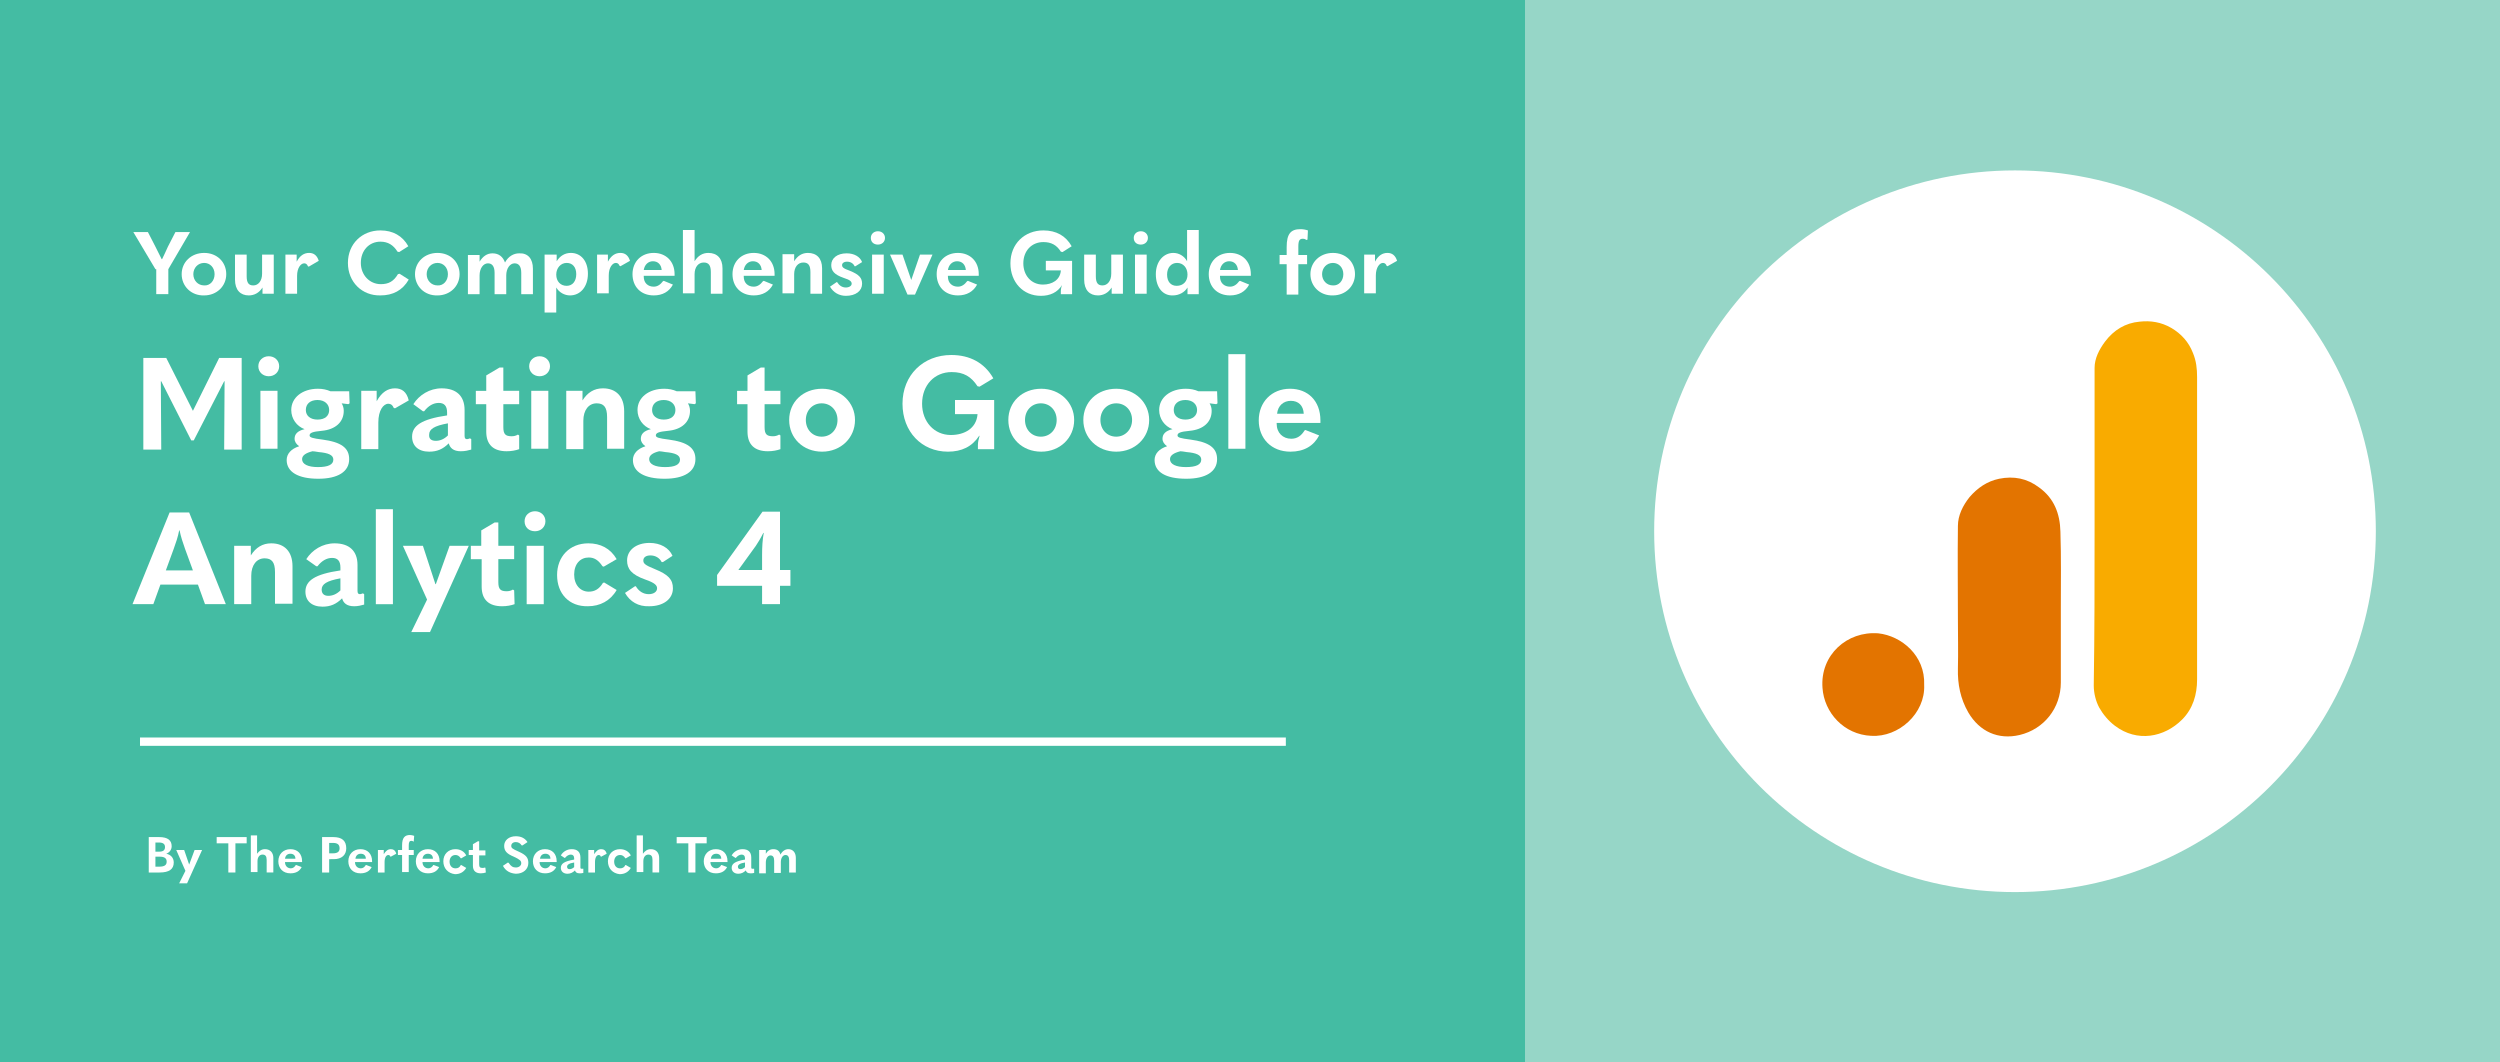 <?xml version="1.0" encoding="UTF-8"?>
<!-- Generator: Adobe Illustrator 27.5.0, SVG Export Plug-In . SVG Version: 6.00 Build 0)  -->
<svg xmlns="http://www.w3.org/2000/svg" xmlns:xlink="http://www.w3.org/1999/xlink" version="1.1" id="Layer_1" x="0px" y="0px" viewBox="0 0 600 255" style="enable-background:new 0 0 600 255;" xml:space="preserve">
<rect x="0" y="0" width="600" height="255" fill="#333333" stroke="none"/>
<style type="text/css">
	.st0{fill:#96D6C7;}
	.st1{fill:#44BCA3;}
	.st2{fill:none;stroke:#FFFFFF;stroke-width:2;stroke-miterlimit:10;}
	.st3{enable-background:new    ;}
	.st4{fill:#FFFFFF;}
	.st5{fill:#F9AB00;}
	.st6{fill:#E37400;}
</style>
<rect x="366" class="st0" width="235.3" height="255"></rect>
<rect y="0" class="st1" width="366" height="255"></rect>
<line class="st2" x1="33.6" y1="178" x2="308.6" y2="178"></line>
<g class="st3">
	<path class="st4" d="M35.7,200.9h2.5c2.1,0,3,0.8,3,2.2c0,0.8-0.5,1.5-1.3,1.8v0c1.1,0.2,1.8,1,1.8,2.1c0,1.6-1.1,2.4-3.4,2.4h-2.6   V200.9z M38.2,204.4c1,0,1.4-0.4,1.4-1.1c0-0.7-0.4-1.1-1.5-1.1h-0.8v2.2H38.2z M38.2,208c1.3,0,1.8-0.4,1.8-1.2   c0-0.8-0.5-1.2-1.7-1.2h-1v2.4H38.2z"></path>
	<path class="st4" d="M44.5,209l-2.2-5h1.9l1.2,3.5h0l1.3-3.5h1.8l-3.6,8H43L44.5,209z"></path>
	<path class="st4" d="M52,202.4v-1.5h7.2v1.5h-2.7v7h-1.7v-7H52z"></path>
	<path class="st4" d="M61.7,200.6v2.6c0,0.6,0,1.2,0,1.7c0.5-0.7,1.1-1.1,1.9-1.1c1.2,0,2,0.8,2,2.1v3.5h-1.6v-3   c0-0.9-0.3-1.3-1-1.3c-0.7,0-1.2,0.6-1.2,1.6v2.6h-1.6v-8.8H61.7z"></path>
	<path class="st4" d="M68.4,206.9L68.4,206.9c0,0.9,0.6,1.5,1.4,1.5c0.5,0,0.9-0.3,1.2-0.8l0.1,0l1.3,0.5c-0.5,1-1.4,1.5-2.7,1.5   c-1.8,0-2.9-1.2-2.9-2.9c0-1.7,1.2-2.9,2.9-2.9c1.7,0,2.8,1.1,2.8,2.9c0,0.1,0,0.1,0,0.2H68.4z M68.4,206.1h2.5   c0-0.8-0.5-1.2-1.2-1.2C69,204.9,68.5,205.3,68.4,206.1z"></path>
	<path class="st4" d="M77.3,200.9H80c2.1,0,3.1,0.9,3.1,2.7c0,1.6-1.1,2.6-3,2.6H79v3.2h-1.7V200.9z M79.9,204.8   c1.1,0,1.6-0.4,1.6-1.2c0-0.9-0.5-1.3-1.6-1.3H79v2.5H79.9z"></path>
	<path class="st4" d="M85.2,206.9L85.2,206.9c0,0.9,0.6,1.5,1.4,1.5c0.5,0,0.9-0.3,1.2-0.8l0.1,0l1.3,0.5c-0.5,1-1.4,1.5-2.7,1.5   c-1.8,0-2.9-1.2-2.9-2.9c0-1.7,1.2-2.9,2.9-2.9c1.7,0,2.8,1.1,2.8,2.9c0,0.1,0,0.1,0,0.2H85.2z M85.3,206.1h2.5   c0-0.8-0.5-1.2-1.2-1.2C85.9,204.9,85.4,205.3,85.3,206.1z"></path>
	<path class="st4" d="M90.6,204h1.5v1c0.5-0.8,1-1.2,1.7-1.2c0.6,0,1.1,0.3,1.3,1.1l-1.3,0.7l-0.1,0c-0.1-0.3-0.3-0.4-0.5-0.4   c-0.5,0-0.9,0.6-0.9,1.7v2.5h-1.6V204z"></path>
	<path class="st4" d="M98.7,201.8c-0.4,0-0.6,0.3-0.6,1.1v1.1h1.2v1.2h-1.2v4.1h-1.6v-4.1h-1V204h1v-1.1c0-1.8,0.6-2.5,1.9-2.5   c0.3,0,0.7,0.1,1,0.2l-0.1,1.3l-0.1,0.1C99,201.8,98.9,201.8,98.7,201.8z"></path>
	<path class="st4" d="M101.4,206.9L101.4,206.9c0,0.9,0.6,1.5,1.4,1.5c0.5,0,0.9-0.3,1.2-0.8l0.1,0l1.3,0.5c-0.5,1-1.4,1.5-2.7,1.5   c-1.8,0-2.9-1.2-2.9-2.9c0-1.7,1.2-2.9,2.9-2.9c1.7,0,2.8,1.1,2.8,2.9c0,0.1,0,0.1,0,0.2H101.4z M101.4,206.1h2.5   c0-0.8-0.5-1.2-1.2-1.2C102,204.9,101.5,205.3,101.4,206.1z"></path>
	<path class="st4" d="M106.4,206.7c0-1.7,1.2-2.9,2.9-2.9c1.1,0,2.1,0.5,2.6,1.5l-1.2,0.7l-0.1,0c-0.4-0.6-0.8-0.8-1.3-0.8   c-0.8,0-1.4,0.6-1.4,1.6c0,1,0.6,1.6,1.4,1.6c0.6,0,1-0.2,1.3-0.8l0.1,0l1.2,0.7c-0.6,1-1.5,1.5-2.7,1.5   C107.5,209.6,106.4,208.4,106.4,206.7z"></path>
	<path class="st4" d="M116.6,209.4c-0.3,0.1-0.7,0.2-1.2,0.2c-1.2,0-1.9-0.6-1.9-1.8v-2.6h-1V204h1v-1.4l1.2-0.7h0.3v2.2h1.5v1.2   h-1.5v2.1c0,0.7,0.2,0.9,0.8,0.9c0.2,0,0.4,0,0.6-0.1l0.1,0.1L116.6,209.4z"></path>
	<path class="st4" d="M120.7,207.8l1.2-0.8l0.2,0.1c0.5,0.8,1,1.1,1.7,1.1c0.8,0,1.3-0.5,1.3-1c0-0.6-0.3-0.9-1.8-1.6   c-1.7-0.7-2.3-1.4-2.3-2.6c0-1.3,1.1-2.3,2.8-2.3c1.3,0,2.2,0.5,2.8,1.4l-1.2,0.8l-0.2,0c-0.3-0.5-0.8-0.8-1.4-0.8   c-0.7,0-1.1,0.4-1.1,0.9c0,0.5,0.2,0.7,1.8,1.4c1.8,0.8,2.3,1.5,2.3,2.7c0,1.5-1.2,2.6-3,2.6C122.5,209.6,121.4,209.1,120.7,207.8z   "></path>
	<path class="st4" d="M129.5,206.9L129.5,206.9c0,0.9,0.6,1.5,1.4,1.5c0.5,0,0.9-0.3,1.2-0.8l0.1,0l1.3,0.5c-0.5,1-1.4,1.5-2.7,1.5   c-1.8,0-2.9-1.2-2.9-2.9c0-1.7,1.2-2.9,2.9-2.9c1.7,0,2.8,1.1,2.8,2.9c0,0.1,0,0.1,0,0.2H129.5z M129.6,206.1h2.5   c0-0.8-0.5-1.2-1.2-1.2C130.2,204.9,129.7,205.3,129.6,206.1z"></path>
	<path class="st4" d="M140,208.5v1c-0.3,0.1-0.6,0.1-0.9,0.1c-0.7,0-1-0.3-1.1-0.7c-0.5,0.5-1.1,0.8-1.8,0.8c-1,0-1.6-0.6-1.6-1.4   c0-1,0.8-1.6,3.2-2v-0.3c0-0.6-0.3-0.9-0.8-0.9c-0.5,0-1,0.3-1.4,0.8l-0.1,0l-0.9-0.6c0.5-0.9,1.5-1.5,2.6-1.5c1.4,0,2.1,0.7,2.1,2   v2.4c0,0.2,0.1,0.3,0.2,0.3C139.7,208.5,139.8,208.5,140,208.5L140,208.5z M136.7,208.6c0.4,0,0.8-0.2,1.1-0.5V207   c-1.3,0.2-1.7,0.6-1.7,1C136.1,208.4,136.3,208.6,136.7,208.6z"></path>
	<path class="st4" d="M141.1,204h1.5v1c0.5-0.8,1-1.2,1.7-1.2c0.6,0,1.1,0.3,1.3,1.1l-1.3,0.7l-0.1,0c-0.1-0.3-0.3-0.4-0.5-0.4   c-0.5,0-0.9,0.6-0.9,1.7v2.5h-1.6V204z"></path>
	<path class="st4" d="M145.9,206.7c0-1.7,1.2-2.9,2.9-2.9c1.1,0,2.1,0.5,2.6,1.5l-1.2,0.7l-0.1,0c-0.4-0.6-0.8-0.8-1.3-0.8   c-0.8,0-1.4,0.6-1.4,1.6c0,1,0.6,1.6,1.4,1.6c0.6,0,1-0.2,1.3-0.8l0.1,0l1.2,0.7c-0.6,1-1.5,1.5-2.7,1.5   C147,209.6,145.9,208.4,145.9,206.7z"></path>
	<path class="st4" d="M154.3,200.6v2.6c0,0.6,0,1.2,0,1.7c0.5-0.7,1.1-1.1,1.9-1.1c1.2,0,2,0.8,2,2.1v3.5h-1.6v-3   c0-0.9-0.3-1.3-1-1.3c-0.7,0-1.2,0.6-1.2,1.6v2.6h-1.6v-8.8H154.3z"></path>
	<path class="st4" d="M162.4,202.4v-1.5h7.2v1.5h-2.7v7h-1.7v-7H162.4z"></path>
	<path class="st4" d="M170.5,206.9L170.5,206.9c0,0.9,0.6,1.5,1.4,1.5c0.5,0,0.9-0.3,1.2-0.8l0.1,0l1.3,0.5c-0.5,1-1.4,1.5-2.7,1.5   c-1.8,0-2.9-1.2-2.9-2.9c0-1.7,1.2-2.9,2.9-2.9c1.7,0,2.8,1.1,2.8,2.9c0,0.1,0,0.1,0,0.2H170.5z M170.6,206.1h2.5   c0-0.8-0.5-1.2-1.2-1.2C171.2,204.9,170.7,205.3,170.6,206.1z"></path>
	<path class="st4" d="M181,208.5v1c-0.3,0.1-0.6,0.1-0.9,0.1c-0.7,0-1-0.3-1.1-0.7c-0.5,0.5-1.1,0.8-1.8,0.8c-1,0-1.6-0.6-1.6-1.4   c0-1,0.8-1.6,3.2-2v-0.3c0-0.6-0.3-0.9-0.8-0.9c-0.5,0-1,0.3-1.4,0.8l-0.1,0l-0.9-0.6c0.5-0.9,1.5-1.5,2.6-1.5c1.4,0,2.1,0.7,2.1,2   v2.4c0,0.2,0.1,0.3,0.2,0.3C180.7,208.5,180.8,208.5,181,208.5L181,208.5z M177.7,208.6c0.4,0,0.8-0.2,1.1-0.5V207   c-1.3,0.2-1.7,0.6-1.7,1C177.1,208.4,177.3,208.6,177.7,208.6z"></path>
	<path class="st4" d="M191,205.9v3.5h-1.6v-2.9c0-0.9-0.3-1.3-0.9-1.3c-0.6,0-1.1,0.7-1.1,1.7v2.6h-1.6v-2.9c0-0.9-0.3-1.3-0.9-1.3   c-0.6,0-1.1,0.7-1.1,1.7v2.6h-1.6V204h1.6v0.9c0.4-0.7,1-1.1,1.8-1.1c0.9,0,1.5,0.4,1.7,1.3c0.5-0.9,1.2-1.3,1.9-1.3   C190.2,203.8,191,204.5,191,205.9z"></path>
</g>
<g>
	<g>
		<path class="st4" d="M37.3,64.6L32,55.7h3.5l1.8,3.5l1.5,3h0.1c0.5-1,0.9-1.9,1.4-3l1.8-3.5h3.5l-5.2,8.9v6h-2.9V64.6z"></path>
		<path class="st4" d="M43.6,65.8c0-2.9,2.3-5.1,5.4-5.1c3.1,0,5.3,2.2,5.3,5.1c0,2.9-2.3,5.1-5.3,5.1C45.9,71,43.6,68.7,43.6,65.8z     M51.5,65.8c0-1.6-1.1-2.7-2.5-2.7c-1.5,0-2.6,1.2-2.6,2.7s1.1,2.7,2.6,2.7C50.4,68.6,51.5,67.4,51.5,65.8z"></path>
		<path class="st4" d="M63,70.6V69c-0.8,1.3-2,1.9-3.3,1.9c-2,0-3.3-1.3-3.3-3.8v-6h2.8v5.2c0,1.6,0.5,2.2,1.6,2.2    c1.2,0,2.1-1.1,2.1-2.8v-4.6h2.8v9.4H63z"></path>
		<path class="st4" d="M68.6,61.1h2.6v1.7c0.8-1.5,1.8-2.1,3-2.1c1.1,0,1.9,0.6,2.3,1.9L74.1,64l-0.2-0.1c-0.2-0.5-0.5-0.7-0.9-0.7    c-0.8,0-1.7,1.1-1.7,3v4.3h-2.8V61.1z"></path>
		<path class="st4" d="M83.5,63.1c0-4.6,3.4-7.8,7.8-7.8c3,0,5.3,1.3,6.7,3.8l-2.2,1.4l-0.4-0.1c-1-1.6-2.3-2.4-4.1-2.4    c-2.7,0-4.7,2.1-4.7,5.1c0,2.9,2.1,5.1,4.8,5.1c1.9,0,3.1-0.7,4.1-2.4l0.4-0.1l2.2,1.4c-1.5,2.6-3.8,3.8-6.8,3.8    C86.9,71,83.5,67.7,83.5,63.1z"></path>
		<path class="st4" d="M99.6,65.8c0-2.9,2.3-5.1,5.4-5.1c3.1,0,5.3,2.2,5.3,5.1c0,2.9-2.3,5.1-5.3,5.1C101.9,71,99.6,68.7,99.6,65.8    z M107.5,65.8c0-1.6-1.1-2.7-2.5-2.7c-1.5,0-2.6,1.2-2.6,2.7s1.1,2.7,2.6,2.7C106.4,68.6,107.5,67.4,107.5,65.8z"></path>
		<path class="st4" d="M127.9,64.5v6.1h-2.8v-5.1c0-1.6-0.6-2.3-1.6-2.3c-1.1,0-2,1.2-2,2.9v4.5h-2.8v-5.1c0-1.6-0.6-2.3-1.6-2.3    c-1.1,0-2,1.2-2,2.9v4.5h-2.8v-9.4h2.8v1.6c0.8-1.3,1.8-2,3.1-2c1.5,0,2.5,0.8,3,2.2c0.8-1.5,2.1-2.2,3.4-2.2    C126.7,60.7,127.9,62.1,127.9,64.5z"></path>
		<path class="st4" d="M130.8,61.1h2.8v1.6c0.8-1.3,2-2,3.4-2c2.4,0,4.1,1.9,4.1,5c0,3.1-1.8,5.2-4.3,5.2c-1.3,0-2.6-0.7-3.3-1.9    c0,0.9,0,2,0,3v3h-2.8V61.1z M138.3,65.8c0-1.7-0.9-2.7-2.3-2.7c-1.4,0-2.5,1.2-2.5,2.8c0,1.6,1,2.7,2.5,2.7    C137.4,68.6,138.3,67.5,138.3,65.8z"></path>
		<path class="st4" d="M143.3,61.1h2.6v1.7c0.8-1.5,1.8-2.1,3-2.1c1.1,0,1.9,0.6,2.3,1.9l-2.3,1.3l-0.2-0.1    c-0.2-0.5-0.5-0.7-0.9-0.7c-0.8,0-1.7,1.1-1.7,3v4.3h-2.8V61.1z"></path>
		<path class="st4" d="M154.5,66.3v0.1c0,1.5,1,2.4,2.4,2.4c0.9,0,1.6-0.5,2.2-1.3l0.2-0.1l2.2,0.9c-0.9,1.7-2.5,2.6-4.6,2.6    c-3.1,0-5.1-2.1-5.1-5.1c0-3,2.1-5.1,5.1-5.1c2.9,0,5,2,5,5.1c0,0.1,0,0.2,0,0.4H154.5z M154.5,64.8h4.3c-0.1-1.3-0.9-2.1-2.1-2.1    C155.6,62.7,154.7,63.5,154.5,64.8z"></path>
		<path class="st4" d="M166.7,55.2v4.5c0,1,0,2.1,0,3c0.8-1.3,1.9-2,3.3-2c2.1,0,3.4,1.3,3.4,3.7v6.1h-2.8v-5.2    c0-1.6-0.5-2.3-1.7-2.3c-1.3,0-2.2,1.1-2.2,2.8v4.6h-2.8V55.2H166.7z"></path>
		<path class="st4" d="M178.5,66.3v0.1c0,1.5,1,2.4,2.4,2.4c0.9,0,1.6-0.5,2.2-1.3l0.2-0.1l2.2,0.9c-0.9,1.7-2.5,2.6-4.6,2.6    c-3.1,0-5.1-2.1-5.1-5.1c0-3,2.1-5.1,5.1-5.1c2.9,0,5,2,5,5.1c0,0.1,0,0.2,0,0.4H178.5z M178.5,64.8h4.3c-0.1-1.3-0.9-2.1-2.1-2.1    C179.6,62.7,178.7,63.5,178.5,64.8z"></path>
		<path class="st4" d="M190.6,61.1v1.6c0.8-1.3,1.9-2,3.3-2c2.1,0,3.4,1.3,3.4,3.7v6.1h-2.8v-5.2c0-1.6-0.5-2.3-1.7-2.3    c-1.3,0-2.2,1.1-2.2,2.8v4.6h-2.8v-9.4H190.6z"></path>
		<path class="st4" d="M199.2,68.8l1.6-1.1l0.1,0c0.5,0.8,1.2,1.3,2.1,1.3c0.8,0,1.4-0.4,1.4-0.9c0-0.5-0.3-0.9-1.9-1.4    c-2.3-0.8-3-1.7-3-3.1c0-1.6,1.4-2.8,3.7-2.8c1.8,0,3.2,0.8,3.7,2.1l-1.6,1l-0.2,0c-0.3-0.7-1-1.1-1.8-1.1c-0.8,0-1.2,0.4-1.2,0.8    c0,0.5,0.2,0.8,1.9,1.4c2.2,0.9,2.9,1.7,2.9,3.1c0,1.7-1.5,2.9-3.9,2.9C201.4,71,200,70.2,199.2,68.8z"></path>
		<path class="st4" d="M209,57.1c0-0.9,0.7-1.6,1.7-1.6s1.7,0.7,1.7,1.6s-0.7,1.6-1.7,1.6C209.7,58.7,209,58.1,209,57.1z     M209.3,61.1h2.8v9.4h-2.8V61.1z"></path>
		<path class="st4" d="M213.6,61.1h3l2.1,6.1h0l2.1-6.1h3l-4.2,9.6h-1.8L213.6,61.1z"></path>
		<path class="st4" d="M227.5,66.3v0.1c0,1.5,1,2.4,2.4,2.4c0.9,0,1.6-0.5,2.2-1.3l0.2-0.1l2.2,0.9c-0.9,1.7-2.5,2.6-4.6,2.6    c-3.1,0-5.1-2.1-5.1-5.1c0-3,2.1-5.1,5.1-5.1c2.9,0,5,2,5,5.1c0,0.1,0,0.2,0,0.4H227.5z M227.5,64.8h4.3c-0.1-1.3-0.9-2.1-2.1-2.1    C228.6,62.7,227.7,63.5,227.5,64.8z"></path>
		<path class="st4" d="M242.5,63.2c0-4.7,3.4-7.9,7.9-7.9c3.1,0,5.4,1.3,6.8,3.8l-2.2,1.4l-0.4-0.1c-1-1.6-2.3-2.3-4.2-2.3    c-2.8,0-4.8,2.1-4.8,5.1c0,2.9,1.9,5.1,4.7,5.1c2.2,0,4.1-1.1,4.3-3.3v-0.1H251v-2.3h6.3v8h-2.7v-0.7c0-0.5,0.1-1,0.3-1.5l0,0    c-1.1,1.8-2.9,2.6-5.1,2.6C245.6,71,242.5,67.8,242.5,63.2z"></path>
		<path class="st4" d="M266.8,70.6V69c-0.8,1.3-2,1.9-3.3,1.9c-2,0-3.3-1.3-3.3-3.8v-6h2.8v5.2c0,1.6,0.5,2.2,1.6,2.2    c1.2,0,2.1-1.1,2.1-2.8v-4.6h2.8v9.4H266.8z"></path>
		<path class="st4" d="M272.1,57.1c0-0.9,0.7-1.6,1.7-1.6s1.7,0.7,1.7,1.6s-0.7,1.6-1.7,1.6C272.8,58.7,272.1,58.1,272.1,57.1z     M272.4,61.1h2.8v9.4h-2.8V61.1z"></path>
		<path class="st4" d="M277.4,65.8c0-3.1,1.9-5.1,4.2-5.1c1.3,0,2.6,0.7,3.3,2c0-0.9,0-2,0-3v-4.5h2.8v15.4H285V69    c-0.7,1.2-2.1,1.9-3.5,1.9C279.1,71,277.4,69,277.4,65.8z M285,65.9c0-1.6-1-2.8-2.5-2.8c-1.4,0-2.4,1.1-2.4,2.8    c0,1.7,0.9,2.7,2.3,2.7C284,68.6,285,67.5,285,65.9z"></path>
		<path class="st4" d="M292.8,66.3v0.1c0,1.5,1,2.4,2.4,2.4c0.9,0,1.6-0.5,2.2-1.3l0.2-0.1l2.2,0.9c-0.9,1.7-2.5,2.6-4.6,2.6    c-3.1,0-5.1-2.1-5.1-5.1c0-3,2.1-5.1,5.1-5.1c2.9,0,5,2,5,5.1c0,0.1,0,0.2,0,0.4H292.8z M292.8,64.8h4.3c-0.1-1.3-0.9-2.1-2.1-2.1    C293.9,62.7,293,63.5,292.8,64.8z"></path>
		<path class="st4" d="M312.7,57.3c-0.8,0-1.1,0.4-1.1,1.9v2h2.1v2.2h-2.1v7.3h-2.8v-7.3h-1.7v-2.2h1.7v-1.9c0-3.2,1-4.3,3.3-4.3    c0.6,0,1.2,0.1,1.8,0.3l-0.1,2.2l-0.2,0.1C313.3,57.4,313,57.3,312.7,57.3z"></path>
		<path class="st4" d="M314.5,65.8c0-2.9,2.3-5.1,5.4-5.1c3.1,0,5.3,2.2,5.3,5.1c0,2.9-2.3,5.1-5.3,5.1    C316.8,71,314.5,68.7,314.5,65.8z M322.4,65.8c0-1.6-1.1-2.7-2.5-2.7c-1.5,0-2.6,1.2-2.6,2.7s1.1,2.7,2.6,2.7    C321.3,68.6,322.4,67.4,322.4,65.8z"></path>
		<path class="st4" d="M327.4,61.1h2.6v1.7c0.8-1.5,1.8-2.1,3-2.1c1.1,0,1.9,0.6,2.3,1.9l-2.3,1.3l-0.2-0.1    c-0.2-0.5-0.5-0.7-0.9-0.7c-0.8,0-1.7,1.1-1.7,3v4.3h-2.8V61.1z"></path>
		<path class="st4" d="M46.3,98.6l6.3-12.7H58v22h-4.2l0.1-16.4h-0.1l-7.3,14.2h-0.6l-7.2-14.2h-0.1l0.1,16.4h-4.3v-22h5.5    L46.3,98.6L46.3,98.6z"></path>
		<path class="st4" d="M62,87.9c0-1.4,1.1-2.4,2.5-2.4s2.5,1,2.5,2.4s-1.1,2.4-2.5,2.4C63.1,90.3,62,89.3,62,87.9z M62.5,93.8h4.1    v13.9h-4.1V93.8z"></path>
		<path class="st4" d="M68.8,110.4c0-1.5,1.1-2.7,3-3.3c-0.7-0.5-1.1-1.1-1.1-1.8c0-1.1,0.7-1.9,2.4-2.3c-1.9-0.7-3.2-2.5-3.2-4.6    c0-3,2.7-5.1,6.4-5.1c1.1,0,2.1,0.2,3,0.6h4.5l0.1,2.9l-0.3,0.2l-1.6-0.2c0.3,0.5,0.5,1.1,0.5,1.8c0,2.7-2,4.5-5.3,4.8    c-2.2,0.2-2.9,0.5-2.9,1.1c0,0.5,0.7,0.7,3.1,1c4.5,0.6,6.4,2,6.4,4.7c0,3-2.7,4.7-7.4,4.7C71.6,114.9,68.8,113.3,68.8,110.4z     M80,110.3c0-1.1-1.2-1.6-3.5-1.8c-0.7-0.1-1.1-0.2-1.5-0.2c-1.6,0.4-2.5,1-2.5,1.9c0,1.2,1.4,1.9,3.8,1.9    C78.8,112.1,80,111.5,80,110.3z M79,98.4c0-1.4-1.1-2.4-2.8-2.4s-2.8,0.9-2.8,2.4c0,1.4,1.1,2.3,2.8,2.3C78,100.7,79,99.8,79,98.4    z"></path>
		<path class="st4" d="M86.6,93.8h3.8v2.5c1.2-2.2,2.7-3.1,4.4-3.1c1.6,0,2.8,0.8,3.3,2.9L94.8,98l-0.3-0.1c-0.3-0.7-0.7-1-1.3-1    c-1.2,0-2.4,1.6-2.4,4.5v6.4h-4.1V93.8z"></path>
		<path class="st4" d="M113.1,105.4v2.5c-0.7,0.2-1.5,0.4-2.5,0.4c-1.8,0-2.6-0.8-2.9-1.9c-1.4,1.4-2.8,2-4.7,2    c-2.6,0-4.1-1.4-4.1-3.6c0-2.6,2.2-4.2,8.4-5.1v-0.7c0-1.6-0.7-2.3-2-2.3c-1.3,0-2.5,0.7-3.5,2l-0.3,0L99.2,97    c1.4-2.2,3.9-3.8,6.8-3.8c3.5,0,5.5,1.8,5.5,5.2v6.2c0,0.6,0.2,0.8,0.6,0.8c0.2,0,0.4-0.1,0.7-0.2L113.1,105.4z M104.6,105.8    c1,0,2-0.4,2.9-1.3v-2.9c-3.3,0.6-4.5,1.4-4.5,2.7C102.9,105.3,103.5,105.8,104.6,105.8z"></path>
		<path class="st4" d="M124.6,107.8c-0.8,0.3-1.9,0.5-3,0.5c-3.2,0-4.9-1.6-4.9-4.7V97h-2.5v-3.2h2.5v-3.7l3.2-1.9h0.9v5.6h3.8V97    h-3.8v5.5c0,1.7,0.5,2.2,2,2.2c0.5,0,1-0.1,1.5-0.4l0.3,0.2L124.6,107.8z"></path>
		<path class="st4" d="M127,87.9c0-1.4,1.1-2.4,2.5-2.4s2.5,1,2.5,2.4s-1.1,2.4-2.5,2.4C128.1,90.3,127,89.3,127,87.9z M127.5,93.8    h4.1v13.9h-4.1V93.8z"></path>
		<path class="st4" d="M139.8,93.8v2.3c1.2-1.9,2.8-2.9,4.9-2.9c3.2,0,5.1,2,5.1,5.5v9h-4.1v-7.6c0-2.4-0.8-3.3-2.5-3.3    c-1.9,0-3.2,1.6-3.2,4.2v6.8h-4.1V93.8H139.8z"></path>
		<path class="st4" d="M151.9,110.4c0-1.5,1.1-2.7,3-3.3c-0.7-0.5-1.1-1.1-1.1-1.8c0-1.1,0.7-1.9,2.4-2.3c-1.9-0.7-3.2-2.5-3.2-4.6    c0-3,2.7-5.1,6.4-5.1c1.1,0,2.1,0.2,3,0.6h4.5l0.1,2.9l-0.3,0.2l-1.6-0.2c0.3,0.5,0.5,1.1,0.5,1.8c0,2.7-2,4.5-5.3,4.8    c-2.2,0.2-2.9,0.5-2.9,1.1c0,0.5,0.7,0.7,3.1,1c4.5,0.6,6.4,2,6.4,4.7c0,3-2.7,4.7-7.4,4.7C154.7,114.9,151.9,113.3,151.9,110.4z     M163.2,110.3c0-1.1-1.2-1.6-3.5-1.8c-0.7-0.1-1.1-0.2-1.5-0.2c-1.6,0.4-2.4,1-2.4,1.9c0,1.2,1.4,1.9,3.8,1.9    C162,112.1,163.2,111.5,163.2,110.3z M162.1,98.4c0-1.4-1.1-2.4-2.8-2.4s-2.8,0.9-2.8,2.4c0,1.4,1.1,2.3,2.8,2.3    C161.1,100.7,162.1,99.8,162.1,98.4z"></path>
		<path class="st4" d="M187.3,107.8c-0.8,0.3-1.9,0.5-3,0.5c-3.2,0-4.9-1.6-4.9-4.7V97h-2.5v-3.2h2.5v-3.7l3.2-1.9h0.9v5.6h3.8V97    h-3.8v5.5c0,1.7,0.5,2.2,2,2.2c0.5,0,1-0.1,1.5-0.4l0.3,0.2L187.3,107.8z"></path>
		<path class="st4" d="M189.4,100.8c0-4.3,3.3-7.5,7.9-7.5c4.5,0,7.9,3.3,7.9,7.5c0,4.3-3.4,7.6-7.9,7.6    C192.7,108.4,189.4,105.1,189.4,100.8z M201,100.8c0-2.3-1.6-4-3.8-4c-2.2,0-3.8,1.7-3.8,4c0,2.3,1.6,4,3.8,4    C199.4,104.8,201,103.1,201,100.8z"></path>
		<path class="st4" d="M216.6,96.9c0-6.9,5-11.7,11.7-11.7c4.5,0,8,1.9,10.1,5.6l-3.3,2l-0.5-0.1c-1.5-2.3-3.3-3.4-6.2-3.4    c-4.1,0-7.1,3.1-7.1,7.6c0,4.3,2.9,7.5,6.9,7.5c3.3,0,6.1-1.6,6.4-4.9v-0.1h-5.4V96h9.4v11.8h-3.9v-1c0-0.8,0.2-1.5,0.4-2.2    l-0.1,0c-1.7,2.6-4.2,3.8-7.5,3.8C221.2,108.4,216.6,103.6,216.6,96.9z"></path>
		<path class="st4" d="M242,100.8c0-4.3,3.3-7.5,7.9-7.5c4.5,0,7.9,3.3,7.9,7.5c0,4.3-3.4,7.6-7.9,7.6    C245.3,108.4,242,105.1,242,100.8z M253.6,100.8c0-2.3-1.6-4-3.8-4c-2.2,0-3.8,1.7-3.8,4c0,2.3,1.6,4,3.8,4    C252,104.8,253.6,103.1,253.6,100.8z"></path>
		<path class="st4" d="M260,100.8c0-4.3,3.3-7.5,7.9-7.5c4.5,0,7.9,3.3,7.9,7.5c0,4.3-3.4,7.6-7.9,7.6    C263.4,108.4,260,105.1,260,100.8z M271.7,100.8c0-2.3-1.6-4-3.8-4c-2.2,0-3.8,1.7-3.8,4c0,2.3,1.6,4,3.8,4    C270,104.8,271.7,103.1,271.7,100.8z"></path>
		<path class="st4" d="M277.1,110.4c0-1.5,1.1-2.7,3-3.3c-0.7-0.5-1.1-1.1-1.1-1.8c0-1.1,0.7-1.9,2.4-2.3c-1.9-0.7-3.2-2.5-3.2-4.6    c0-3,2.7-5.1,6.4-5.1c1.1,0,2.1,0.2,3,0.6h4.5l0.1,2.9l-0.3,0.2l-1.6-0.2c0.3,0.5,0.5,1.1,0.5,1.8c0,2.7-2,4.5-5.3,4.8    c-2.2,0.2-2.9,0.5-2.9,1.1c0,0.5,0.7,0.7,3.1,1c4.5,0.6,6.4,2,6.4,4.7c0,3-2.7,4.7-7.4,4.7C279.8,114.9,277.1,113.3,277.1,110.4z     M288.3,110.3c0-1.1-1.2-1.6-3.5-1.8c-0.7-0.1-1.1-0.2-1.5-0.2c-1.6,0.4-2.5,1-2.5,1.9c0,1.2,1.4,1.9,3.8,1.9    C287.1,112.1,288.3,111.5,288.3,110.3z M287.3,98.4c0-1.4-1.1-2.4-2.8-2.4s-2.8,0.9-2.8,2.4c0,1.4,1.1,2.3,2.8,2.3    C286.2,100.7,287.3,99.8,287.3,98.4z"></path>
		<path class="st4" d="M294.8,85h4.1v22.7h-4.1V85z"></path>
		<path class="st4" d="M306.4,101.5v0.2c0,2.2,1.5,3.6,3.5,3.6c1.4,0,2.4-0.7,3.2-2l0.2-0.1l3.3,1.3c-1.3,2.5-3.6,3.9-6.9,3.9    c-4.6,0-7.6-3.2-7.6-7.5c0-4.4,3.1-7.6,7.5-7.6c4.3,0,7.3,2.9,7.3,7.6c0,0.2,0,0.3,0,0.6H306.4z M306.5,99.3h6.4    c-0.1-2-1.3-3.1-3.1-3.1C308.1,96.2,306.7,97.3,306.5,99.3z"></path>
		<path class="st4" d="M47.5,140.3h-9l-1.7,4.7h-5l8.9-22h4.7l8.8,22h-5L47.5,140.3z M46.3,136.9l-1.9-5.2c-0.5-1.4-1-2.9-1.3-4.4    H43c-0.3,1.6-0.8,3-1.3,4.4l-1.9,5.2H46.3z"></path>
		<path class="st4" d="M60.2,131v2.3c1.2-1.9,2.8-2.9,4.9-2.9c3.2,0,5.1,2,5.1,5.5v9H66v-7.6c0-2.4-0.8-3.3-2.5-3.3    c-1.9,0-3.2,1.6-3.2,4.2v6.8h-4.1V131H60.2z"></path>
		<path class="st4" d="M87.4,142.6v2.5c-0.7,0.2-1.5,0.4-2.4,0.4c-1.8,0-2.6-0.8-2.9-1.9c-1.4,1.4-2.8,2-4.7,2    c-2.6,0-4.1-1.4-4.1-3.6c0-2.6,2.2-4.2,8.4-5.1v-0.7c0-1.6-0.7-2.3-2-2.3c-1.3,0-2.5,0.7-3.5,2l-0.3,0l-2.4-1.7    c1.4-2.2,3.9-3.8,6.8-3.8c3.5,0,5.5,1.8,5.5,5.2v6.2c0,0.6,0.2,0.8,0.6,0.8c0.2,0,0.4-0.1,0.7-0.2L87.4,142.6z M78.8,143    c1,0,2-0.4,2.9-1.3v-2.9c-3.3,0.6-4.5,1.4-4.5,2.7C77.2,142.5,77.8,143,78.8,143z"></path>
		<path class="st4" d="M90.2,122.2h4.1V145h-4.1V122.2z"></path>
		<path class="st4" d="M102.5,143.9L96.7,131h4.8l3,9.2h0.1l3.3-9.2h4.6l-9.3,20.7h-4.5L102.5,143.9z"></path>
		<path class="st4" d="M123.5,145c-0.8,0.3-1.9,0.5-3,0.5c-3.2,0-4.9-1.6-4.9-4.7v-6.6H113V131h2.5v-3.7l3.2-1.9h0.9v5.6h3.8v3.2    h-3.8v5.5c0,1.7,0.5,2.2,2,2.2c0.5,0,1-0.1,1.5-0.4l0.3,0.2L123.5,145z"></path>
		<path class="st4" d="M125.9,125.1c0-1.4,1.1-2.4,2.5-2.4s2.5,1,2.5,2.4s-1.1,2.4-2.5,2.4C126.9,127.5,125.9,126.5,125.9,125.1z     M126.4,131h4.1V145h-4.1V131z"></path>
		<path class="st4" d="M133.7,138c0-4.4,3-7.6,7.5-7.6c2.9,0,5.3,1.2,6.8,3.8l-3.1,1.8l-0.3-0.1c-1-1.5-2-2.1-3.3-2.1    c-2,0-3.5,1.5-3.5,4.1c0,2.5,1.5,4.1,3.5,4.1c1.4,0,2.5-0.6,3.4-2.1l0.3-0.1l3,1.8c-1.5,2.6-4,3.9-6.9,3.9    C136.6,145.6,133.7,142.5,133.7,138z"></path>
		<path class="st4" d="M150,142.3l2.4-1.6l0.2,0c0.7,1.2,1.8,1.9,3.1,1.9c1.2,0,2-0.6,2-1.4c0-0.7-0.5-1.3-2.8-2.1    c-3.4-1.2-4.4-2.6-4.4-4.6c0-2.4,2.1-4.2,5.4-4.2c2.6,0,4.7,1.2,5.5,3.1l-2.3,1.5l-0.3,0c-0.5-1-1.5-1.6-2.7-1.6    c-1.1,0-1.7,0.5-1.7,1.2c0,0.7,0.3,1.1,2.8,2.1c3.2,1.3,4.3,2.5,4.3,4.6c0,2.5-2.2,4.3-5.7,4.3C153.2,145.6,151.2,144.4,150,142.3    z"></path>
		<path class="st4" d="M182.8,140.6h-10.7V138l10.9-15.2h4.2v14h2.5v3.8h-2.5v4.4h-4.3V140.6z M182.9,136.8v-3.5    c0-2.1,0.1-3.7,0.4-5.4h-0.1c-0.8,1.6-1.3,2.3-1.8,3.1l-4.2,5.8H182.9z"></path>
	</g>
</g>
<circle class="st4" cx="483.6" cy="127.5" r="86.6"></circle>
<g>
	<path class="st4" d="M539.3,127.5c0,20,0,40,0,60c0,0.8-0.1,1.1-1,1.1c-36.5,0-72.9,0-109.4,0c-0.8,0-1-0.2-1-1c0-40,0-80,0-120   c0-0.9,0.3-1,1.1-1c36.4,0,72.9,0,109.3,0c0.9,0,1,0.2,1,1C539.3,87.5,539.3,107.5,539.3,127.5z M502.7,126.8   C502.7,126.8,502.7,126.8,502.7,126.8c0,12.6,0,25.2,0,37.9c0,1.9,0.5,3.8,1.3,5.3c0.8,1.6,2.1,3.2,3.8,4.4   c5.3,4,11.8,2.8,16.1-1.5c2.6-2.6,3.6-6,3.6-9.6c0-24.2,0-48.4,0-72.6c0-2-0.3-4-1-5.8c-1.1-2.6-2.8-4.6-5.2-6   c-2.4-1.3-5-1.7-7.6-1.5c-3.4,0.3-6.2,2.1-8.3,4.8c-1.4,1.9-2.5,4-2.5,6.3C502.7,101.1,502.7,113.9,502.7,126.8z M494.6,146.1   c0-6.1,0.1-12.3,0-18.4c-0.1-4.2-1.5-7.9-5.1-10.6c-2.9-2.1-6.1-2.8-9.6-2.1c-2.9,0.6-5.2,2.2-7.1,4.4c-1.7,2-2.8,4.3-2.8,6.9   c-0.1,7.5,0,15.1,0,22.6c0,3.9,0.1,7.7,0,11.6c-0.1,3.8,0.6,7.3,2.5,10.6c2.6,4.5,7.1,6.5,12.3,5.4c6-1.4,9.9-6.5,9.9-12.6   C494.6,157.8,494.6,151.9,494.6,146.1z M461.8,164.4c0.3-7.1-5.5-11.8-11.1-12.3c-7.5-0.6-14,5.2-13.4,13.1   c0.5,5.8,5.1,11.1,11.7,11.5C455.7,176.9,462.2,171.2,461.8,164.4z"></path>
	<path class="st5" d="M502.7,126.8c0-12.8,0-25.7,0-38.5c0-2.3,1.1-4.4,2.5-6.3c2.1-2.8,4.9-4.5,8.3-4.8c2.6-0.3,5.2,0.1,7.6,1.5   c2.4,1.4,4.2,3.4,5.2,6c0.8,1.9,1,3.8,1,5.8c0,24.2,0,48.4,0,72.6c0,3.6-1,7-3.6,9.6c-4.3,4.3-10.8,5.5-16.1,1.5   c-1.6-1.2-2.9-2.8-3.8-4.4c-0.8-1.5-1.3-3.4-1.3-5.3C502.7,152,502.7,139.4,502.7,126.8C502.7,126.8,502.7,126.8,502.7,126.8z"></path>
	<path class="st6" d="M494.6,146.1c0,5.9,0,11.8,0,17.7c0,6.1-4,11.2-9.9,12.6c-5.1,1.2-9.6-0.8-12.3-5.4c-1.9-3.3-2.6-6.8-2.5-10.6   c0.1-3.9,0-7.7,0-11.6c0-7.5-0.1-15.1,0-22.6c0-2.5,1.2-4.9,2.8-6.9c1.9-2.2,4.2-3.8,7.1-4.4c3.5-0.7,6.7-0.1,9.6,2.1   c3.6,2.6,5,6.3,5.1,10.6C494.7,133.8,494.6,139.9,494.6,146.1z"></path>
	<path class="st6" d="M461.8,164.4c0.3,6.8-6.1,12.6-12.7,12.2c-6.6-0.3-11.3-5.6-11.7-11.5c-0.6-7.9,5.9-13.7,13.4-13.1   C456.3,152.6,462.1,157.3,461.8,164.4z"></path>
</g>
</svg>
